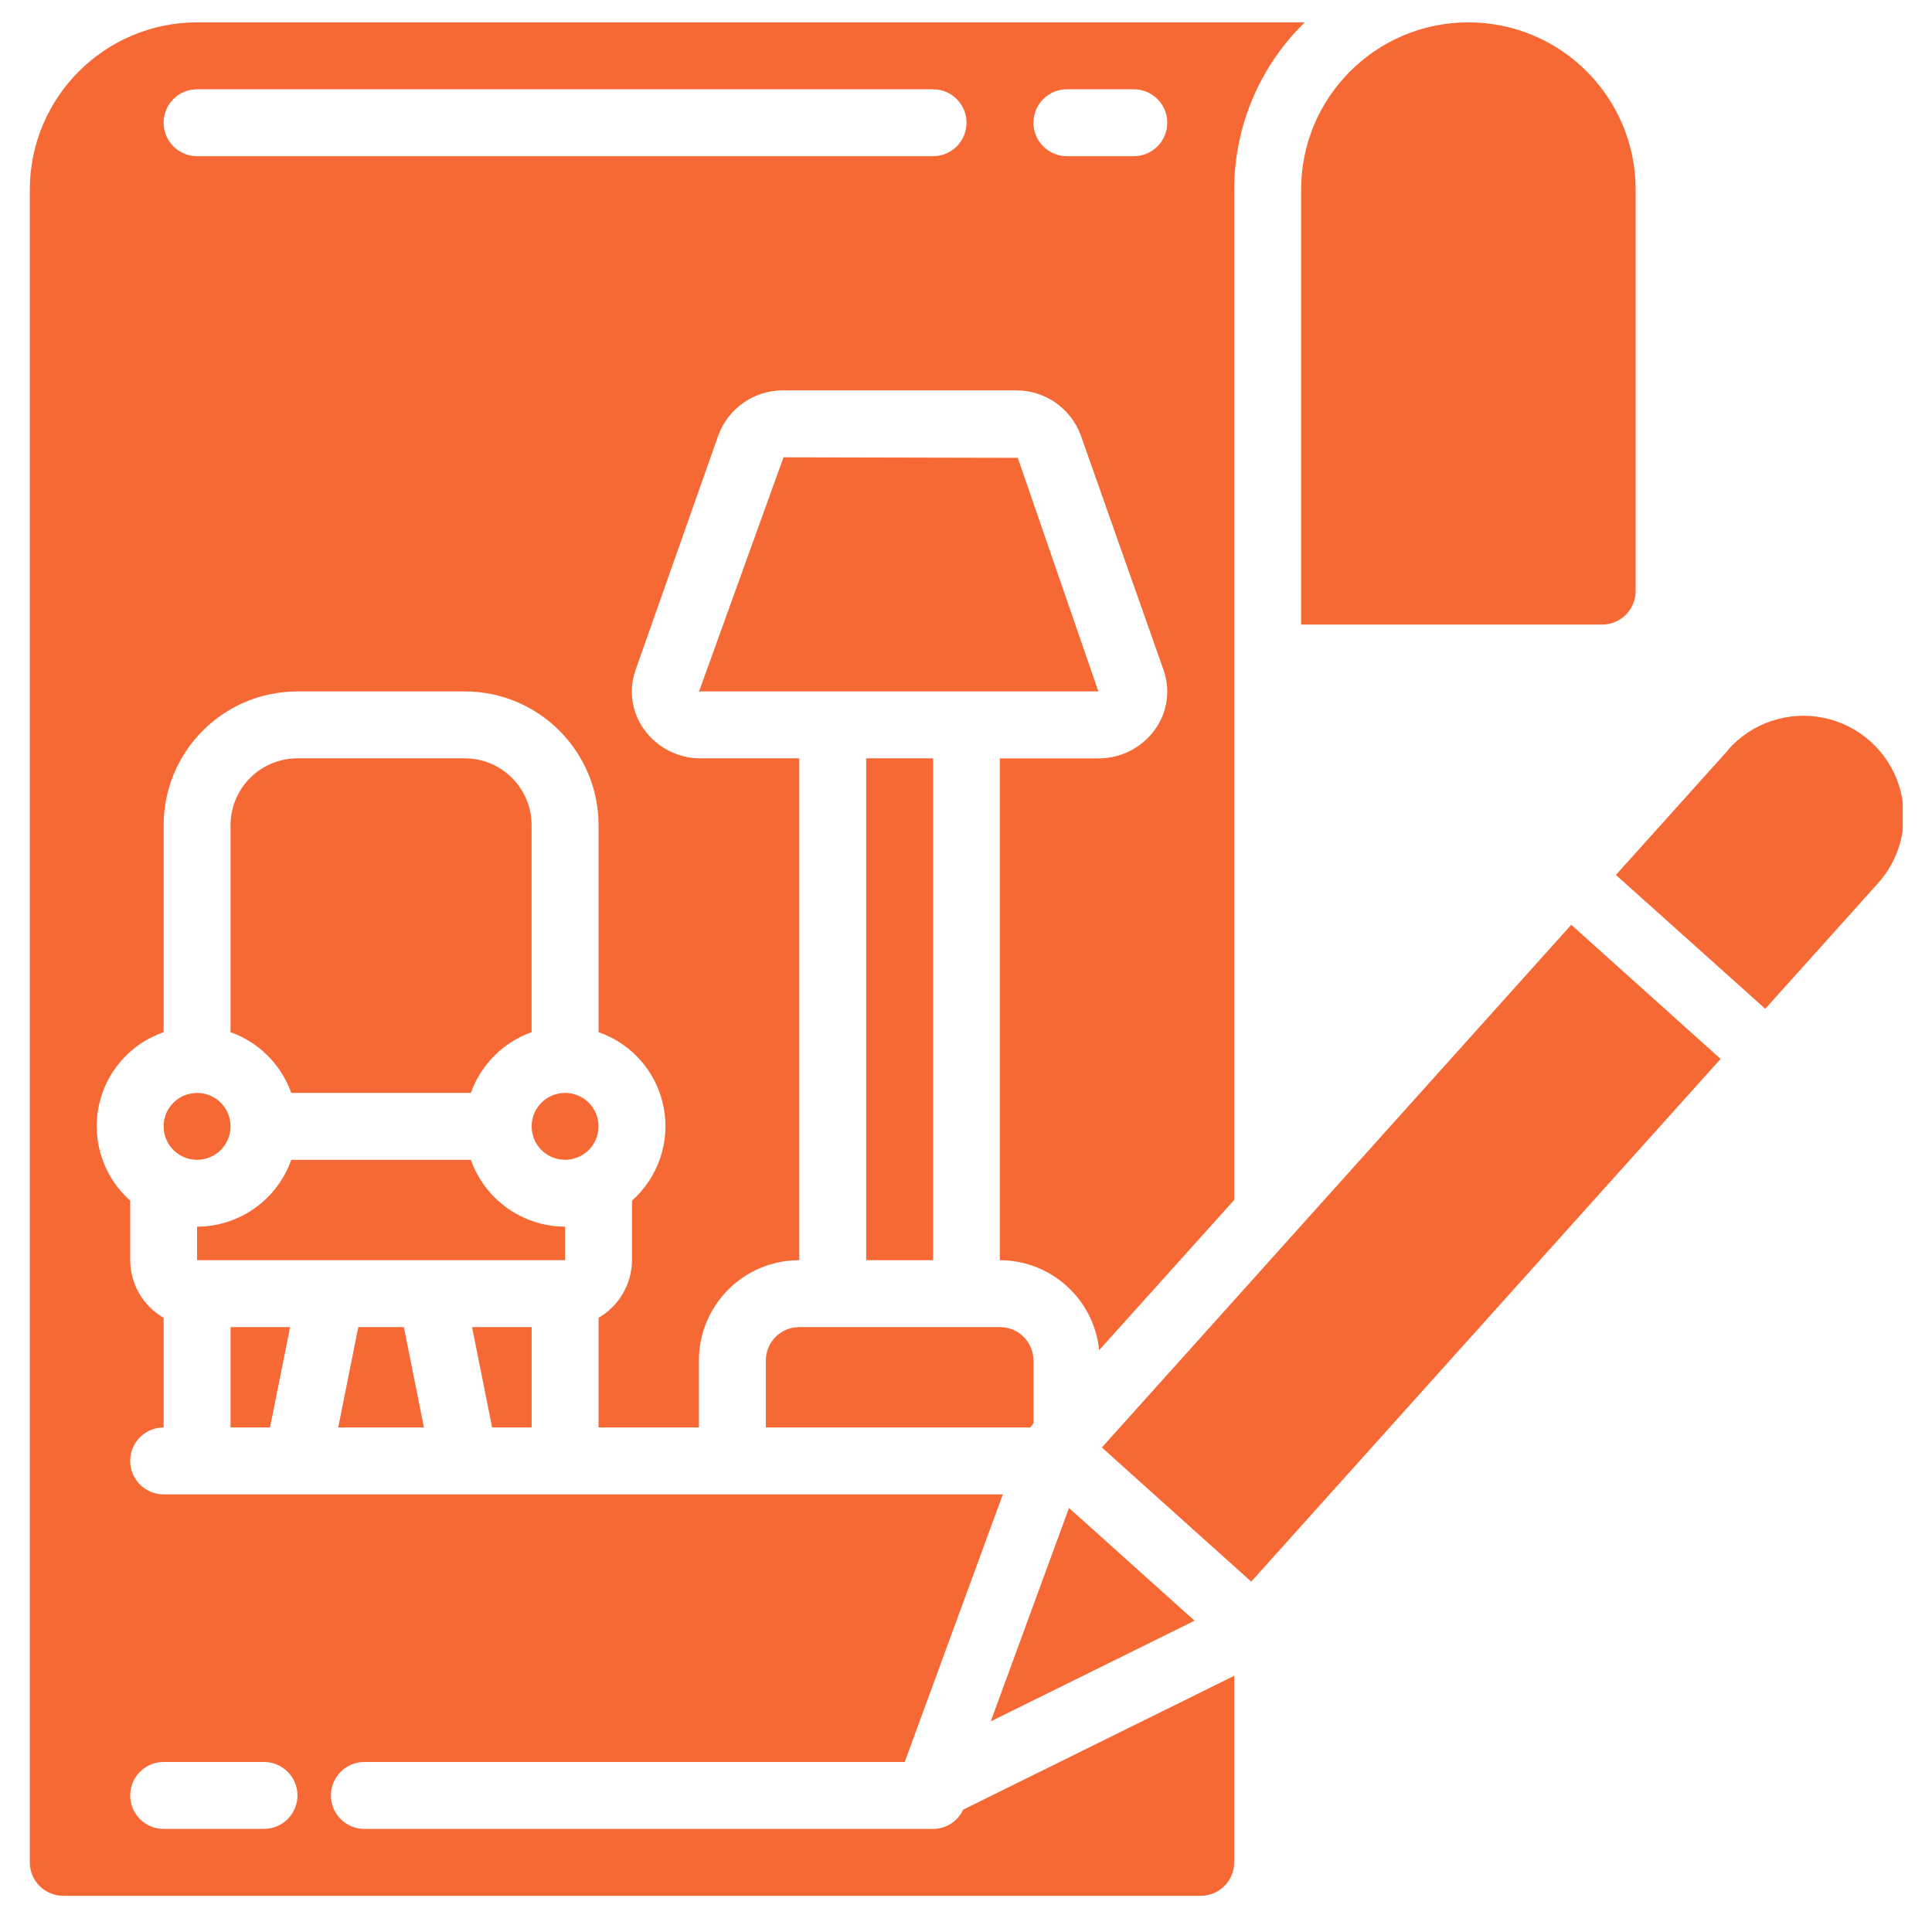 <svg xmlns="http://www.w3.org/2000/svg" width="33" height="33" viewBox="0 0 33 33" fill="none"><g id="Frame" clip-path="url(#clip0_2022_2535)"><g id="050---Interior-Design"><path id="Shape" d="M13.081 23.239V24.382H17.595L17.652 24.316V23.239C17.652 22.923 17.396 22.668 17.081 22.668H13.652C13.336 22.668 13.081 22.923 13.081 23.239Z" fill="#F66834"></path><path id="Rectangle-path" d="M14.795 12.953H15.938V21.525H14.795V12.953Z" fill="#F66834"></path><path id="Shape_2" d="M20.404 27.683L19.718 27.067L18.259 25.757L16.923 29.402L20.404 27.683Z" fill="#F66834"></path><path id="Shape_3" d="M21.081 31.81V28.624L16.452 30.91C16.359 31.11 16.159 31.239 15.938 31.239H6.224C5.908 31.239 5.652 30.983 5.652 30.668C5.652 30.352 5.908 30.096 6.224 30.096H15.453L17.129 25.525H2.795C2.479 25.525 2.224 25.269 2.224 24.953C2.224 24.638 2.479 24.382 2.795 24.382V22.509C2.443 22.306 2.225 21.931 2.224 21.525V20.508C1.772 20.107 1.567 19.497 1.684 18.905C1.802 18.313 2.225 17.828 2.795 17.63V14.096C2.795 12.834 3.818 11.81 5.081 11.81H7.938C9.2 11.81 10.224 12.834 10.224 14.096V17.63C10.794 17.828 11.216 18.313 11.334 18.905C11.452 19.497 11.246 20.107 10.795 20.508V21.525C10.793 21.931 10.575 22.306 10.224 22.509V24.382H11.938V23.239C11.938 22.292 12.705 21.525 13.652 21.525V12.953H11.972C11.587 12.956 11.224 12.771 11 12.458C10.788 12.163 10.734 11.782 10.857 11.44L12.268 7.44C12.439 6.972 12.885 6.663 13.383 6.668H17.349C17.846 6.663 18.292 6.973 18.462 7.44L19.873 11.44C19.996 11.783 19.942 12.163 19.73 12.458C19.506 12.772 19.143 12.956 18.758 12.954H17.078V21.525C17.954 21.527 18.686 22.191 18.774 23.062L21.081 20.496V3.239C21.081 2.163 21.515 1.132 22.286 0.382H3.366C1.789 0.384 0.511 1.662 0.509 3.239V31.81C0.509 32.126 0.765 32.382 1.081 32.382H20.509C20.825 32.382 21.081 32.126 21.081 31.81ZM18.224 1.525H19.366C19.682 1.525 19.938 1.781 19.938 2.096C19.938 2.412 19.682 2.668 19.366 2.668H18.224C17.908 2.668 17.652 2.412 17.652 2.096C17.652 1.781 17.908 1.525 18.224 1.525ZM3.366 1.525H15.938C16.253 1.525 16.509 1.781 16.509 2.096C16.509 2.412 16.253 2.668 15.938 2.668H3.366C3.051 2.668 2.795 2.412 2.795 2.096C2.795 1.781 3.051 1.525 3.366 1.525ZM4.509 31.239H2.795C2.479 31.239 2.224 30.983 2.224 30.668C2.224 30.352 2.479 30.096 2.795 30.096H4.509C4.825 30.096 5.081 30.352 5.081 30.668C5.081 30.983 4.825 31.239 4.509 31.239Z" fill="#F66834"></path><path id="Shape_4" d="M27.938 10.096V3.239C27.938 1.661 26.659 0.382 25.081 0.382C23.503 0.382 22.224 1.661 22.224 3.239V10.668H27.366C27.682 10.668 27.938 10.412 27.938 10.096Z" fill="#F66834"></path><path id="Shape_5" d="M18.761 11.81L17.384 7.82L13.383 7.811L11.937 11.82L11.971 11.81H14.223H16.509H18.761Z" fill="#F66834"></path><path id="Shape_6" d="M9.652 20.953C8.928 20.95 8.284 20.493 8.043 19.811H4.975C4.734 20.493 4.09 20.95 3.366 20.953V21.525H9.652V20.953Z" fill="#F66834"></path><path id="Oval" d="M3.366 19.81C3.682 19.81 3.938 19.555 3.938 19.239C3.938 18.923 3.682 18.668 3.366 18.668C3.051 18.668 2.795 18.923 2.795 19.239C2.795 19.555 3.051 19.81 3.366 19.81Z" fill="#F66834"></path><path id="Oval_2" d="M9.652 19.81C9.968 19.81 10.223 19.555 10.223 19.239C10.223 18.923 9.968 18.668 9.652 18.668C9.336 18.668 9.081 18.923 9.081 19.239C9.081 19.555 9.336 19.81 9.652 19.81Z" fill="#F66834"></path><path id="Shape_7" d="M28.113 16.941L26.838 15.796L18.821 24.724L20.096 25.87L21.372 27.015L29.389 18.087L28.113 16.941Z" fill="#F66834"></path><path id="Shape_8" d="M9.081 24.382V22.668H8.063L8.406 24.382H9.081Z" fill="#F66834"></path><path id="Shape_9" d="M29.51 12.82L27.601 14.945L28.877 16.088L30.152 17.231L32.061 15.105C32.482 14.651 32.625 14.005 32.436 13.416C32.247 12.827 31.755 12.386 31.149 12.261C30.543 12.136 29.916 12.348 29.51 12.815V12.82Z" fill="#F66834"></path><path id="Shape_10" d="M5.777 24.382H7.241L6.898 22.668H6.12L5.777 24.382Z" fill="#F66834"></path><path id="Shape_11" d="M4.975 18.667H8.043C8.216 18.183 8.596 17.803 9.08 17.63V14.096C9.08 13.465 8.569 12.953 7.938 12.953H5.08C4.449 12.953 3.938 13.465 3.938 14.096V17.63C4.421 17.803 4.802 18.184 4.975 18.667Z" fill="#F66834"></path><path id="Shape_12" d="M4.612 24.382L4.955 22.668H3.938V24.382H4.612Z" fill="#F66834"></path></g></g><defs><clipPath id="clip0_2022_2535"><rect width="32" height="32" fill="white" transform="translate(0.5 0.382)"></rect></clipPath></defs></svg>